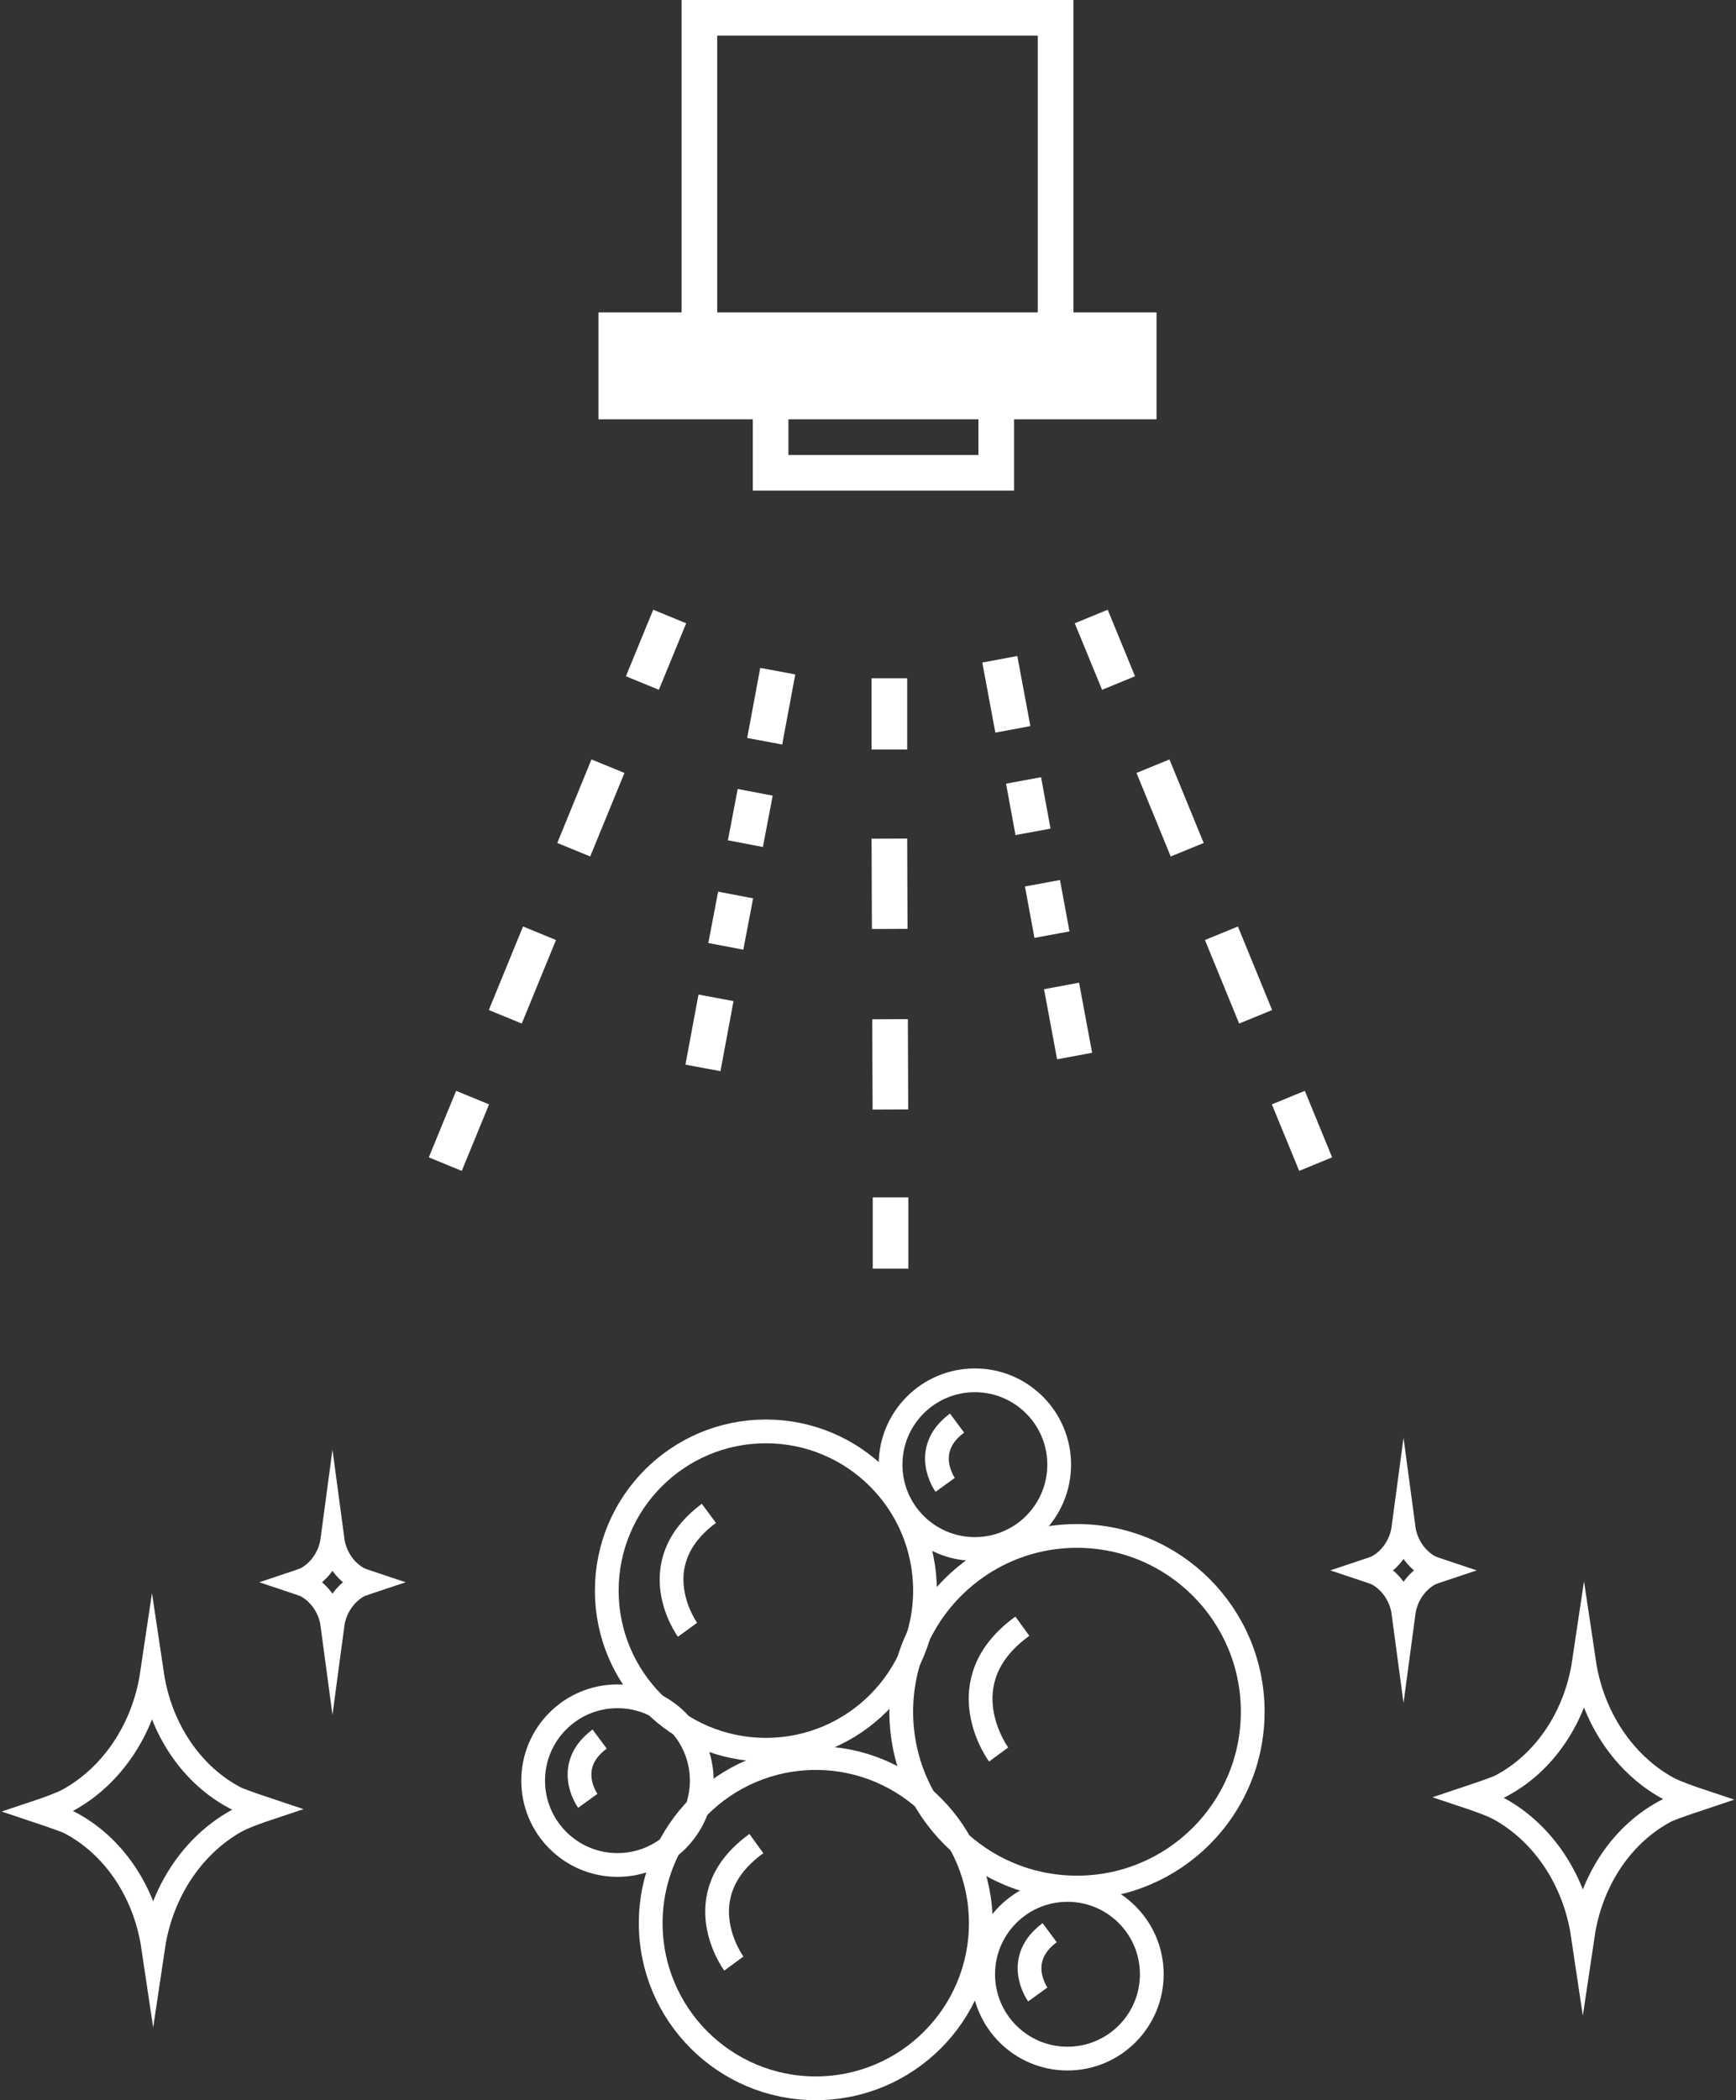 <svg xmlns="http://www.w3.org/2000/svg" id="Layer_2" viewBox="0 0 146.2 176.8"><rect x="0" y="0" width="146.2" height="176.8" fill="#333333" stroke="none"/><defs><style>.cls-1,.cls-2,.cls-3{stroke-width:3px;}.cls-1,.cls-2,.cls-3,.cls-4{fill:none;stroke:#fff;stroke-miterlimit:10;}.cls-5{fill:#fff;}.cls-2{stroke-dasharray:0 0 0 0 7.6 7.6 7.6 7.6;}.cls-3{stroke-dasharray:0 0 0 0 4.4 4.4 4.4 4.4;}.cls-4{stroke-width:2px;}</style></defs><g id="Capa_1"><g><line class="cls-1" x1="56.4" y1="51.9" x2="54.1" y2="57.5"></line><line class="cls-2" x1="51.2" y1="64.5" x2="41.2" y2="88.9"></line><line class="cls-1" x1="39.8" y1="92.4" x2="37.5" y2="98"></line></g><g><line class="cls-1" x1="91.9" y1="51.9" x2="94.2" y2="57.5"></line><line class="cls-2" x1="97.1" y1="64.5" x2="107.1" y2="88.9"></line><line class="cls-1" x1="108.5" y1="92.4" x2="110.8" y2="98"></line></g><g><line class="cls-1" x1="74.9" y1="57.1" x2="74.9" y2="63.1"></line><line class="cls-2" x1="74.9" y1="70.6" x2="75" y2="97.1"></line><line class="cls-1" x1="75" y1="100.8" x2="75" y2="106.8"></line></g><g><line class="cls-1" x1="65.5" y1="56.5" x2="64.4" y2="62.4"></line><line class="cls-3" x1="63.6" y1="66.7" x2="60.7" y2="81.9"></line><line class="cls-1" x1="60.3" y1="84" x2="59.2" y2="89.9"></line></g><g><line class="cls-1" x1="84.2" y1="55.5" x2="85.3" y2="61.4"></line><line class="cls-3" x1="86.2" y1="65.7" x2="89" y2="80.9"></line><line class="cls-1" x1="89.4" y1="83" x2="90.5" y2="88.9"></line></g><path class="cls-5" d="M97.4,26.3h-7V0H57.4V26.3h-7v9h13v6h22v-6h12v-9ZM60.4,3h27V26.3h-27V3Zm22,35.3h-16v-3h16v3Z"></path><g><circle class="cls-4" cx="64.5" cy="133.9" r="13.4"></circle><path class="cls-4" d="M57.9,137.2s-4-5.5,1.8-9.8"></path></g><g><circle class="cls-4" cx="90.7" cy="144.1" r="14.8"></circle><path class="cls-4" d="M84.1,147.7s-4.5-6.1,2-10.8"></path></g><g><circle class="cls-4" cx="68.7" cy="161.9" r="13.9"></circle><path class="cls-4" d="M61.8,165.3s-4.2-5.7,1.9-10.1"></path></g><g><path class="cls-4" d="M19.9,151.4c-3.7-1.9-6.4-5.8-7.1-10.5-.7,4.7-3.4,8.6-7,10.6-.7,.4-2.5,1-2.5,1,0,0,1.8,.6,2.5,.9,3.7,1.9,6.4,5.8,7.1,10.5,.7-4.7,3.4-8.6,7-10.6,.7-.4,2.5-1,2.5-1,0,0-1.8-.6-2.5-.9Z"></path><path class="cls-4" d="M30.2,132.9c-1.1-.6-2-1.8-2.2-3.3-.2,1.5-1.1,2.7-2.2,3.3-.2,.1-.8,.3-.8,.3,0,0,.6,.2,.8,.3,1.1,.6,2,1.8,2.2,3.3,.2-1.5,1.1-2.7,2.2-3.3,.2-.1,.8-.3,.8-.3,0,0-.6-.2-.8-.3Z"></path></g><g><path class="cls-4" d="M126.3,150.4c3.7-1.9,6.4-5.8,7.1-10.5,.7,4.7,3.4,8.6,7,10.6,.7,.4,2.5,1,2.5,1,0,0-1.8,.6-2.5,.9-3.7,1.9-6.4,5.8-7.1,10.5-.7-4.7-3.4-8.6-7-10.6-.7-.4-2.5-1-2.5-1,0,0,1.8-.6,2.5-.9Z"></path><path class="cls-4" d="M116,131.9c1.1-.6,2-1.8,2.2-3.3,.2,1.5,1.1,2.7,2.2,3.3,.2,.1,.8,.3,.8,.3,0,0-.6,.2-.8,.3-1.1,.6-2,1.8-2.2,3.3-.2-1.5-1.1-2.7-2.2-3.3-.2-.1-.8-.3-.8-.3,0,0,.6-.2,.8-.3Z"></path></g><g><circle class="cls-4" cx="52" cy="149.9" r="7.1"></circle><path class="cls-4" d="M49.5,151.6s-2.1-2.9,1-5.2"></path></g><g><circle class="cls-4" cx="82.1" cy="123.3" r="7.1"></circle><path class="cls-4" d="M79.6,125s-2.1-2.9,1-5.2"></path></g><g><circle class="cls-4" cx="89.9" cy="166.2" r="7.1"></circle><path class="cls-4" d="M87.4,167.9s-2.1-2.9,1-5.2"></path></g></g></svg>
